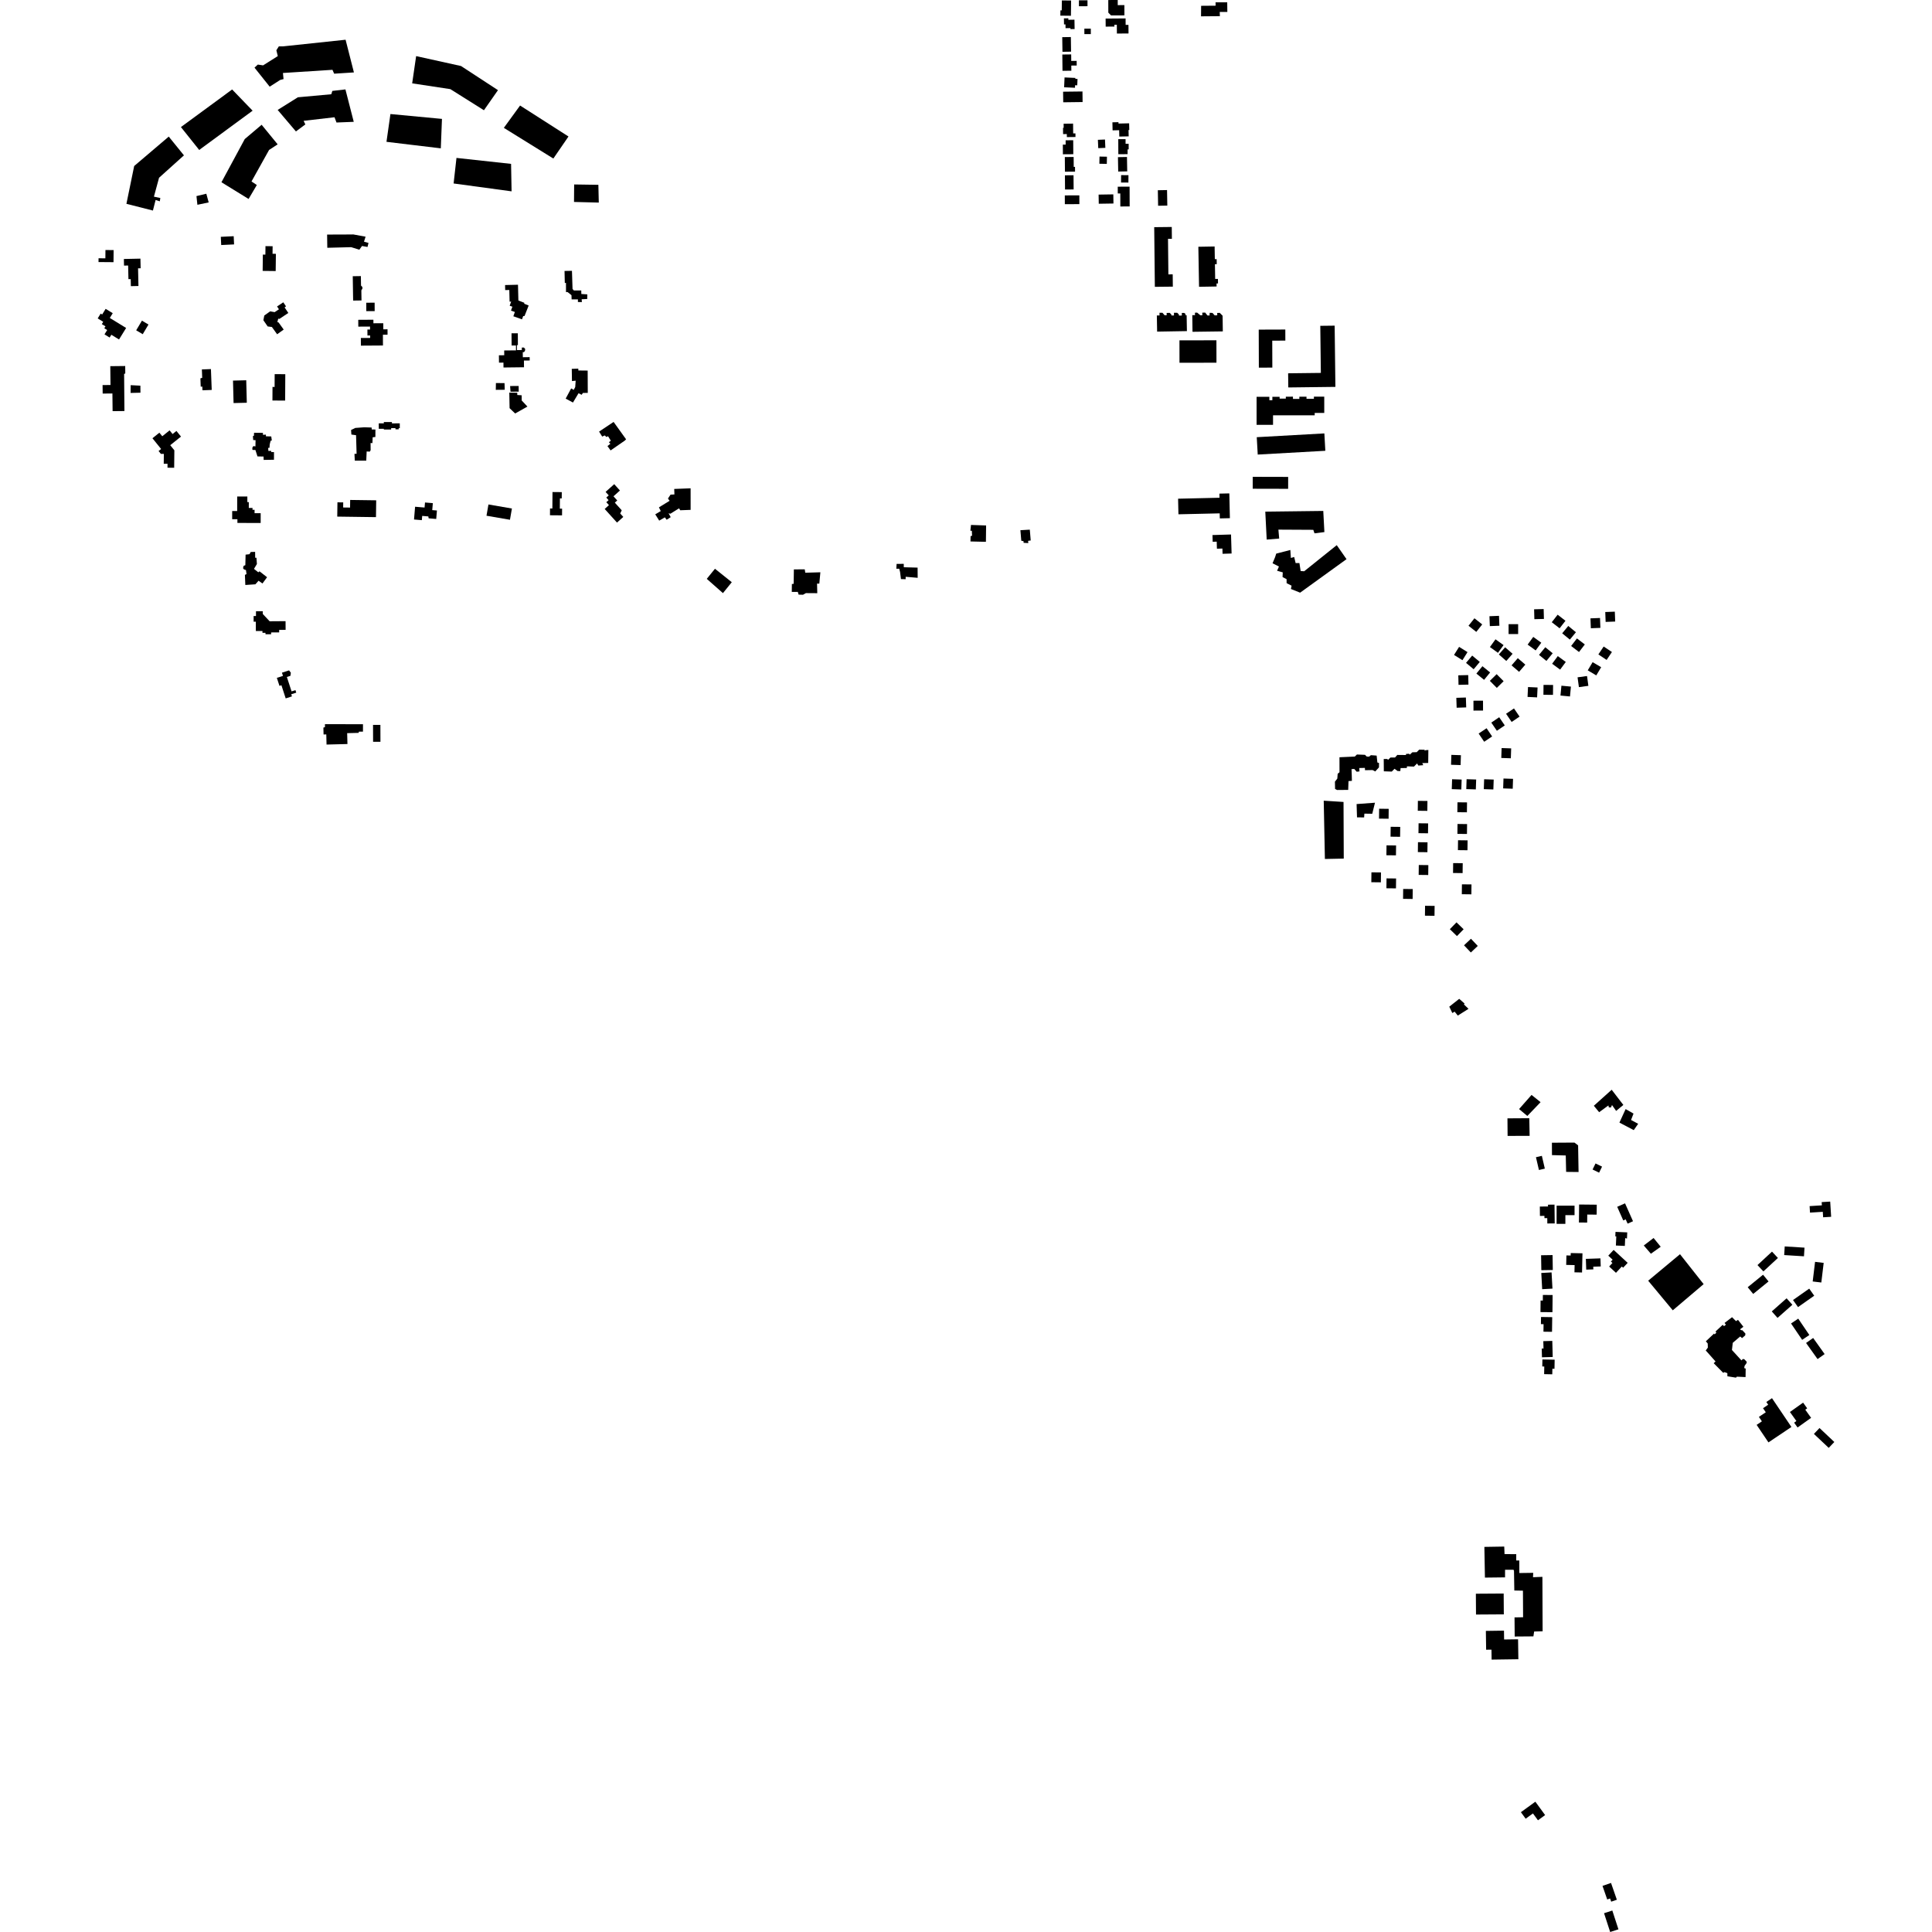 <?xml version="1.0" encoding="utf-8" standalone="no"?>
<!DOCTYPE svg PUBLIC "-//W3C//DTD SVG 1.1//EN"
  "http://www.w3.org/Graphics/SVG/1.1/DTD/svg11.dtd">
<!-- Created with matplotlib (https://matplotlib.org/) -->
<svg height="288pt" version="1.1" viewBox="0 0 288 288" width="288pt" xmlns="http://www.w3.org/2000/svg" xmlns:xlink="http://www.w3.org/1999/xlink">
 <defs>
  <style type="text/css">
*{stroke-linecap:butt;stroke-linejoin:round;}
  </style>
 </defs>
 <g id="figure_1">
  <g id="patch_1">
   <path d="M 0 288 
L 288 288 
L 288 0 
L 0 0 
z
" style="fill:none;opacity:0;"/>
  </g>
  <g id="axes_1">
   <g id="PatchCollection_1">
    <path clip-path="url(#p753e53b58f)" d="M 231.342 170.344 
L 234.7 170.323 
L 235.246 170.736 
L 235.314 174.71 
L 233.462 174.69 
L 233.405 172.245 
L 231.35 172.19 
L 231.342 170.344 
"/>
    <path clip-path="url(#p753e53b58f)" d="M 224.735 169.329 
L 228.02 169.317 
L 227.97 166.691 
L 224.714 166.711 
L 224.735 169.329 
"/>
    <path clip-path="url(#p753e53b58f)" d="M 226.446 165.326 
L 228.304 163.218 
L 229.651 164.298 
L 227.677 166.355 
L 226.446 165.326 
"/>
    <path clip-path="url(#p753e53b58f)" d="M 216.042 150.063 
L 217.523 148.896 
L 218.324 149.597 
L 218.224 149.728 
L 218.909 150.385 
L 217.311 151.394 
L 216.843 150.807 
L 216.497 151.012 
L 216.042 150.063 
"/>
    <path clip-path="url(#p753e53b58f)" d="M 241.405 167.343 
L 242.329 165.33 
L 243.506 166 
L 243.138 166.954 
L 244.199 167.523 
L 243.54 168.466 
L 241.405 167.343 
"/>
    <path clip-path="url(#p753e53b58f)" d="M 237.592 164.835 
L 238.381 165.795 
L 239.763 164.789 
L 239.824 165.077 
L 240.142 165.089 
L 240.298 164.727 
L 240.912 165.601 
L 241.991 164.713 
L 240.25 162.447 
L 237.592 164.835 
"/>
    <path clip-path="url(#p753e53b58f)" d="M 245.691 190.912 
L 250.435 186.963 
L 253.959 191.422 
L 249.359 195.326 
L 245.691 190.912 
"/>
    <path clip-path="url(#p753e53b58f)" d="M 254.271 201.317 
L 254.586 200.882 
L 254.566 200.275 
L 254.288 199.946 
L 255.509 198.796 
L 255.597 198.911 
L 255.841 198.678 
L 255.738 198.477 
L 256.801 197.487 
L 256.991 197.689 
L 257.279 197.469 
L 257.074 197.211 
L 258.195 196.351 
L 258.78 196.937 
L 259.081 196.748 
L 259.886 197.78 
L 259.382 198.159 
L 259.557 198.288 
L 259.716 198.286 
L 260.184 198.787 
L 260.157 199.063 
L 259.683 199.47 
L 259.406 199.227 
L 258.299 200.173 
L 258.178 201.242 
L 259.593 202.789 
L 259.81 202.585 
L 260.012 202.612 
L 260.362 202.97 
L 260.379 203.157 
L 260.064 203.608 
L 260.009 203.94 
L 260.226 204.01 
L 260.207 205.28 
L 258.919 205.219 
L 258.776 205.364 
L 257.5 205.158 
L 257.496 204.695 
L 257.075 204.54 
L 256.874 204.643 
L 255.458 203.211 
L 255.732 202.95 
L 254.534 201.603 
L 254.271 201.317 
"/>
    <path clip-path="url(#p753e53b58f)" d="M 261.859 212.403 
L 262.642 211.877 
L 262.195 211.215 
L 262.513 211.001 
L 263.222 210.526 
L 262.811 209.916 
L 263.581 209.4 
L 263.303 208.989 
L 264.148 208.424 
L 267.045 212.717 
L 263.62 215.015 
L 261.859 212.403 
"/>
    <path clip-path="url(#p753e53b58f)" d="M 266.822 210.484 
L 267.786 211.831 
L 267.446 212.074 
L 267.961 212.792 
L 269.979 211.355 
L 269.11 210.14 
L 269.394 209.938 
L 268.785 209.087 
L 266.822 210.484 
"/>
    <path clip-path="url(#p753e53b58f)" d="M 18.845 30.382 
L 20.003 24.746 
L 25.156 20.362 
L 27.419 23.158 
L 24.624 25.674 
L 23.71 26.496 
L 22.945 29.315 
L 23.9 29.515 
L 23.821 30.012 
L 23.197 29.81 
L 22.795 31.386 
L 18.845 30.382 
"/>
    <path clip-path="url(#p753e53b58f)" d="M 33.011 27.167 
L 35.642 22.293 
L 36.487 20.728 
L 39.001 18.599 
L 41.39 21.517 
L 40.11 22.354 
L 37.492 27.05 
L 38.283 27.581 
L 37.056 29.659 
L 33.011 27.167 
"/>
    <path clip-path="url(#p753e53b58f)" d="M 26.97 18.942 
L 34.604 13.338 
L 36.879 15.695 
L 37.657 16.499 
L 33.769 19.358 
L 29.694 22.354 
L 26.97 18.942 
"/>
    <path clip-path="url(#p753e53b58f)" d="M 37.939 10.085 
L 38.433 9.626 
L 39.222 9.744 
L 41.411 8.362 
L 41.197 7.494 
L 41.565 6.913 
L 42.229 6.908 
L 51.516 5.923 
L 52.758 10.796 
L 49.813 10.984 
L 49.559 10.407 
L 42.177 10.88 
L 42.267 11.789 
L 41.771 11.916 
L 40.202 12.921 
L 37.939 10.085 
"/>
    <path clip-path="url(#p753e53b58f)" d="M 41.391 16.387 
L 44.405 14.502 
L 49.381 14.05 
L 49.543 13.552 
L 51.492 13.328 
L 52.733 18.16 
L 50.161 18.263 
L 49.864 17.479 
L 45.263 18.012 
L 45.516 18.548 
L 44.113 19.592 
L 41.391 16.387 
"/>
    <path clip-path="url(#p753e53b58f)" d="M 62.033 8.364 
L 68.726 9.842 
L 74.232 13.439 
L 72.139 16.434 
L 67.135 13.288 
L 61.442 12.424 
L 62.033 8.364 
"/>
    <path clip-path="url(#p753e53b58f)" d="M 58.201 16.999 
L 65.883 17.724 
L 65.71 22.112 
L 61.757 21.639 
L 57.611 21.141 
L 58.201 16.999 
"/>
    <path clip-path="url(#p753e53b58f)" d="M 68.046 23.541 
L 76.185 24.428 
L 76.26 28.522 
L 67.619 27.349 
L 68.046 23.541 
"/>
    <path clip-path="url(#p753e53b58f)" d="M 77.527 15.73 
L 84.743 20.347 
L 82.487 23.633 
L 75.106 19.059 
L 77.527 15.73 
"/>
    <path clip-path="url(#p753e53b58f)" d="M 85.588 27.497 
L 89.198 27.551 
L 89.26 30.198 
L 85.567 30.104 
L 85.588 27.497 
"/>
    <path clip-path="url(#p753e53b58f)" d="M 29.287 29.23 
L 30.756 28.879 
L 31.108 30.174 
L 29.425 30.528 
L 29.287 29.23 
"/>
    <path clip-path="url(#p753e53b58f)" d="M 197.326 119.358 
L 200.278 119.546 
L 200.312 127.988 
L 197.5 128.046 
L 197.326 119.358 
"/>
    <path clip-path="url(#p753e53b58f)" d="M 190.075 83.054 
L 189.696 83.967 
L 190.649 84.451 
L 190.373 85.082 
L 191.218 85.322 
L 191.188 86.022 
L 191.789 86.333 
L 191.793 86.929 
L 192.534 87.307 
L 192.433 87.799 
L 193.807 88.349 
L 200.724 83.353 
L 199.267 81.264 
L 194.414 85.156 
L 193.887 85.125 
L 193.702 83.935 
L 193.14 83.939 
L 192.921 83.031 
L 192.43 83.175 
L 192.35 81.984 
L 190.246 82.526 
L 190.075 83.054 
"/>
    <path clip-path="url(#p753e53b58f)" d="M 188.615 76.27 
L 197.258 76.165 
L 197.425 79.317 
L 195.95 79.503 
L 195.77 78.979 
L 190.569 78.951 
L 190.686 80.281 
L 188.825 80.436 
L 188.615 76.27 
"/>
    <path clip-path="url(#p753e53b58f)" d="M 221.496 243.115 
L 224.197 243.077 
L 224.215 244.396 
L 226.296 244.366 
L 226.339 247.34 
L 222.352 247.396 
L 222.331 245.91 
L 221.536 245.921 
L 221.496 243.115 
"/>
    <path clip-path="url(#p753e53b58f)" d="M 225.792 243.954 
L 225.769 241.102 
L 227.044 241.081 
L 227.023 237.119 
L 225.737 237.094 
L 225.689 234.163 
L 225.619 234.003 
L 224.356 234.002 
L 224.354 235.136 
L 221.356 235.171 
L 221.273 230.592 
L 224.236 230.544 
L 224.279 231.666 
L 226.025 231.676 
L 226.022 232.615 
L 226.481 232.622 
L 226.485 234.489 
L 228.553 234.461 
L 228.523 235.113 
L 229.924 235.057 
L 229.956 243.176 
L 228.692 243.208 
L 228.583 243.932 
L 225.792 243.954 
"/>
    <path clip-path="url(#p753e53b58f)" d="M 220.005 237.573 
L 224.151 237.546 
L 224.172 240.649 
L 220.026 240.676 
L 220.005 237.573 
"/>
    <path clip-path="url(#p753e53b58f)" d="M 271.232 212.872 
L 273.438 214.954 
L 272.604 215.833 
L 270.396 213.752 
L 271.232 212.872 
"/>
    <path clip-path="url(#p753e53b58f)" d="M 240.82 183.633 
L 242.57 183.709 
L 242.53 184.632 
L 242.263 184.557 
L 242.212 185.726 
L 240.878 185.668 
L 240.937 184.307 
L 240.791 184.3 
L 240.82 183.633 
"/>
    <path clip-path="url(#p753e53b58f)" d="M 235.395 179.554 
L 238.026 179.581 
L 238.011 181.065 
L 236.609 181.051 
L 236.597 182.247 
L 235.368 182.235 
L 235.395 179.554 
"/>
    <path clip-path="url(#p753e53b58f)" d="M 232.042 179.725 
L 234.717 179.727 
L 234.715 181.137 
L 233.348 181.137 
L 233.347 182.44 
L 232.039 182.44 
L 232.042 179.725 
"/>
    <path clip-path="url(#p753e53b58f)" d="M 229.54 179.859 
L 230.761 179.846 
L 230.757 179.58 
L 231.728 179.569 
L 231.758 182.373 
L 230.657 182.383 
L 230.648 181.584 
L 230.227 181.589 
L 230.224 181.248 
L 229.555 181.255 
L 229.54 179.859 
"/>
    <path clip-path="url(#p753e53b58f)" d="M 239.744 187.181 
L 240.541 186.321 
L 242.634 188.25 
L 241.958 188.978 
L 241.761 188.797 
L 240.891 189.736 
L 239.873 188.798 
L 240.364 188.268 
L 240.134 188.057 
L 240.392 187.778 
L 239.744 187.181 
"/>
    <path clip-path="url(#p753e53b58f)" d="M 236.402 187.657 
L 238.576 187.583 
L 238.618 188.787 
L 237.505 188.823 
L 237.519 189.223 
L 236.456 189.261 
L 236.402 187.657 
"/>
    <path clip-path="url(#p753e53b58f)" d="M 234.146 186.789 
L 235.896 186.828 
L 235.832 189.687 
L 234.701 189.663 
L 234.725 188.585 
L 233.471 188.556 
L 233.502 187.144 
L 234.137 187.158 
L 234.146 186.789 
"/>
    <path clip-path="url(#p753e53b58f)" d="M 229.764 189.345 
L 231.473 189.317 
L 231.438 187.092 
L 229.727 187.118 
L 229.764 189.345 
"/>
    <path clip-path="url(#p753e53b58f)" d="M 245.036 185.663 
L 246.497 184.547 
L 247.559 185.851 
L 246.096 186.891 
L 245.036 185.663 
"/>
    <path clip-path="url(#p753e53b58f)" d="M 242.242 179.38 
L 243.43 182.048 
L 242.623 182.405 
L 242.34 181.768 
L 241.977 181.93 
L 241.073 179.897 
L 242.242 179.38 
"/>
    <path clip-path="url(#p753e53b58f)" d="M 230.286 174.205 
L 229.407 174.409 
L 228.961 172.504 
L 229.842 172.3 
L 230.286 174.205 
"/>
    <path clip-path="url(#p753e53b58f)" d="M 229.757 189.76 
L 231.289 189.676 
L 231.423 192.093 
L 229.89 192.177 
L 229.757 189.76 
"/>
    <path clip-path="url(#p753e53b58f)" d="M 229.993 193.035 
L 231.445 193.047 
L 231.421 195.605 
L 229.635 195.589 
L 229.652 193.869 
L 229.985 193.872 
L 229.993 193.035 
"/>
    <path clip-path="url(#p753e53b58f)" d="M 229.717 196.32 
L 231.388 196.345 
L 231.357 198.532 
L 230.08 198.514 
L 230.097 197.391 
L 229.702 197.386 
L 229.717 196.32 
"/>
    <path clip-path="url(#p753e53b58f)" d="M 230.058 199.923 
L 231.397 199.887 
L 231.462 202.285 
L 229.859 202.329 
L 229.823 201.027 
L 230.088 201.02 
L 230.058 199.923 
"/>
    <path clip-path="url(#p753e53b58f)" d="M 229.924 202.652 
L 231.751 202.688 
L 231.724 204.043 
L 231.411 204.036 
L 231.395 204.866 
L 230.181 204.842 
L 230.203 203.703 
L 229.904 203.696 
L 229.924 202.652 
"/>
    <path clip-path="url(#p753e53b58f)" d="M 199.308 117.762 
L 199.017 117.606 
L 198.995 116.523 
L 199.352 116.059 
L 199.405 115.338 
L 199.677 115.118 
L 199.674 112.883 
L 201.96 112.778 
L 202.275 112.473 
L 203.477 112.52 
L 203.739 112.778 
L 204.086 112.789 
L 204.36 112.571 
L 205.214 112.636 
L 205.323 113.66 
L 205.57 113.745 
L 205.561 114.393 
L 205.002 115.003 
L 204.61 114.79 
L 203.481 114.814 
L 203.463 114.468 
L 202.624 114.489 
L 202.657 114.993 
L 202.238 115.04 
L 201.873 114.625 
L 201.468 114.657 
L 201.504 115.552 
L 201.526 116.402 
L 201.019 116.435 
L 200.973 117.748 
L 199.308 117.762 
"/>
    <path clip-path="url(#p753e53b58f)" d="M 206.27 113.145 
L 206.786 113.141 
L 206.926 113.265 
L 207.263 112.924 
L 207.956 112.918 
L 208.292 112.538 
L 209.061 112.544 
L 209.591 112.553 
L 209.589 112.389 
L 210.029 112.36 
L 210.169 112.486 
L 210.531 112.143 
L 211.186 112.125 
L 211.562 111.746 
L 212.381 111.765 
L 212.356 111.903 
L 212.533 111.826 
L 212.923 111.797 
L 212.901 113.732 
L 212.018 113.752 
L 212.16 114.065 
L 211.43 114.12 
L 211.239 113.808 
L 210.776 114.276 
L 209.742 114.235 
L 209.707 114.486 
L 208.787 114.494 
L 208.74 114.946 
L 208.338 114.936 
L 207.881 114.6 
L 207.469 115.018 
L 206.285 114.978 
L 206.27 113.145 
"/>
    <path clip-path="url(#p753e53b58f)" d="M 48.762 34.965 
L 51.093 34.96 
L 52.667 34.947 
L 54.496 35.285 
L 54.262 36.027 
L 54.932 36.211 
L 54.785 36.814 
L 53.965 36.67 
L 53.566 37.225 
L 52.354 36.846 
L 48.79 36.936 
L 48.762 34.965 
"/>
    <path clip-path="url(#p753e53b58f)" d="M 39.183 37.95 
L 39.56 37.956 
L 39.575 36.69 
L 40.64 36.704 
L 40.627 37.832 
L 41.127 37.837 
L 41.096 40.405 
L 39.153 40.382 
L 39.183 37.95 
"/>
    <path clip-path="url(#p753e53b58f)" d="M 237.843 173.434 
L 238.817 173.907 
L 238.377 174.809 
L 237.403 174.336 
L 237.843 173.434 
"/>
    <path clip-path="url(#p753e53b58f)" d="M 19.507 42.658 
L 19.484 41.606 
L 19.146 41.613 
L 19.101 39.58 
L 18.487 39.593 
L 18.465 38.607 
L 20.934 38.554 
L 20.966 39.991 
L 20.581 39.999 
L 20.639 42.633 
L 19.507 42.658 
"/>
    <path clip-path="url(#p753e53b58f)" d="M 14.686 39.065 
L 16.921 39.083 
L 16.937 37.281 
L 15.719 37.27 
L 15.708 38.508 
L 14.69 38.5 
L 14.686 39.065 
"/>
    <path clip-path="url(#p753e53b58f)" d="M 32.916 35.303 
L 34.836 35.211 
L 34.895 36.434 
L 32.975 36.526 
L 32.916 35.303 
"/>
    <path clip-path="url(#p753e53b58f)" d="M 39.263 47.737 
L 39.9 48.661 
L 40.531 48.744 
L 41.31 49.829 
L 42.29 49.128 
L 41.521 48.059 
L 41.345 48.014 
L 41.476 47.501 
L 41.643 47.543 
L 42.98 46.65 
L 42.421 45.817 
L 42.638 45.672 
L 42.231 45.064 
L 41.3 45.684 
L 41.582 46.105 
L 40.942 46.531 
L 40.273 46.412 
L 39.397 47.033 
L 39.263 47.737 
"/>
    <path clip-path="url(#p753e53b58f)" d="M 20.301 49.24 
L 21.158 47.8 
L 22.134 48.377 
L 21.278 49.817 
L 20.301 49.24 
"/>
    <path clip-path="url(#p753e53b58f)" d="M 14.562 47.466 
L 15.388 47.972 
L 15.177 48.314 
L 15.722 48.648 
L 15.546 48.933 
L 15.977 49.197 
L 15.576 49.845 
L 16.344 50.316 
L 16.598 49.903 
L 17.744 50.605 
L 18.802 48.89 
L 16.368 47.397 
L 16.806 46.687 
L 15.748 46.039 
L 15.229 46.882 
L 15.006 46.745 
L 14.562 47.466 
"/>
    <path clip-path="url(#p753e53b58f)" d="M 15.291 57.404 
L 16.471 57.39 
L 16.441 54.585 
L 18.664 54.561 
L 18.676 55.672 
L 18.502 55.739 
L 18.548 61.272 
L 16.785 61.29 
L 16.757 58.655 
L 15.305 58.669 
L 15.291 57.404 
"/>
    <path clip-path="url(#p753e53b58f)" d="M 19.48 57.415 
L 19.467 58.574 
L 20.937 58.54 
L 20.928 57.491 
L 19.48 57.415 
"/>
    <path clip-path="url(#p753e53b58f)" d="M 22.725 65.329 
L 24.017 66.931 
L 23.64 67.234 
L 23.984 67.66 
L 24.424 67.665 
L 24.409 69.132 
L 24.974 69.137 
L 24.968 69.72 
L 25.964 69.731 
L 25.991 67.126 
L 25.376 66.363 
L 26.979 65.079 
L 26.301 64.241 
L 25.726 64.702 
L 25.283 64.154 
L 24.189 65.031 
L 23.759 64.499 
L 22.725 65.329 
"/>
    <path clip-path="url(#p753e53b58f)" d="M 39.304 68.558 
L 40.84 68.533 
L 40.844 67.39 
L 40.454 67.393 
L 40.401 67.206 
L 40.011 67.222 
L 39.97 66.769 
L 40.171 66.755 
L 40.205 66.253 
L 40.339 65.711 
L 40.516 65.66 
L 40.435 65.058 
L 39.641 65.039 
L 39.639 64.788 
L 39.199 64.817 
L 39.197 64.527 
L 37.874 64.513 
L 37.852 64.965 
L 37.701 65.005 
L 37.743 65.594 
L 38.096 65.616 
L 38.079 66.545 
L 37.776 66.498 
L 37.626 66.699 
L 37.616 67.013 
L 37.717 67.077 
L 38.07 67.074 
L 38.38 68.037 
L 39.287 68.056 
L 39.304 68.558 
"/>
    <path clip-path="url(#p753e53b58f)" d="M 52.89 68.669 
L 54.597 68.67 
L 54.658 67.299 
L 55.122 67.324 
L 55.25 67.107 
L 55.241 66.039 
L 55.517 66.051 
L 55.553 65.186 
L 55.958 65.139 
L 55.964 64.028 
L 55.414 64.018 
L 55.397 63.73 
L 54.297 63.695 
L 52.967 63.792 
L 52.333 64.1 
L 52.381 64.777 
L 53.077 64.874 
L 53.157 67.642 
L 52.839 67.659 
L 52.89 68.669 
"/>
    <path clip-path="url(#p753e53b58f)" d="M 56.46 63.11 
L 57.218 63.105 
L 57.217 62.918 
L 58.424 62.912 
L 58.425 63.113 
L 59.593 63.107 
L 59.597 63.831 
L 59.43 63.832 
L 59.431 63.994 
L 58.951 63.996 
L 58.951 63.822 
L 58.306 63.825 
L 58.307 64.025 
L 57.219 64.031 
L 57.219 63.917 
L 56.464 63.92 
L 56.46 63.11 
"/>
    <path clip-path="url(#p753e53b58f)" d="M 50.302 74.88 
L 51.163 74.891 
L 51.153 75.65 
L 52.184 75.664 
L 52.199 74.527 
L 56.08 74.58 
L 56.046 77.088 
L 50.273 77.01 
L 50.302 74.88 
"/>
    <path clip-path="url(#p753e53b58f)" d="M 61.717 77.44 
L 62.883 77.539 
L 62.936 76.906 
L 63.85 76.982 
L 63.897 77.266 
L 65.026 77.361 
L 65.133 76.1 
L 64.434 76.042 
L 64.522 75.003 
L 63.354 74.905 
L 63.29 75.658 
L 61.877 75.538 
L 61.717 77.44 
"/>
    <path clip-path="url(#p753e53b58f)" d="M 72.521 76.879 
L 76.019 77.481 
L 76.31 75.804 
L 72.812 75.2 
L 72.521 76.879 
"/>
    <path clip-path="url(#p753e53b58f)" d="M 81.984 76.809 
L 83.783 76.824 
L 83.791 75.825 
L 83.453 75.821 
L 83.466 74.298 
L 83.736 74.299 
L 83.744 73.359 
L 82.361 73.347 
L 82.34 75.801 
L 81.992 75.797 
L 81.984 76.809 
"/>
    <path clip-path="url(#p753e53b58f)" d="M 91.56 72.173 
L 92.414 73.119 
L 91.451 73.983 
L 92.012 74.606 
L 91.651 74.929 
L 92.68 76.069 
L 92.454 76.547 
L 92.914 77.056 
L 91.975 77.901 
L 90.139 75.87 
L 90.775 75.298 
L 90.381 74.863 
L 90.723 74.556 
L 90.376 74.173 
L 90.743 73.845 
L 90.275 73.325 
L 91.56 72.173 
"/>
    <path clip-path="url(#p753e53b58f)" d="M 30.178 58.179 
L 31.561 58.129 
L 31.443 55.018 
L 30.094 55.069 
L 30.142 56.322 
L 29.875 56.399 
L 29.921 57.639 
L 30.157 57.629 
L 30.178 58.179 
"/>
    <path clip-path="url(#p753e53b58f)" d="M 34.818 60.085 
L 34.734 56.736 
L 36.705 56.685 
L 36.791 60.035 
L 34.818 60.085 
"/>
    <path clip-path="url(#p753e53b58f)" d="M 40.612 59.704 
L 42.506 59.714 
L 42.528 55.779 
L 40.945 55.771 
L 40.934 57.682 
L 40.623 57.679 
L 40.612 59.704 
"/>
    <path clip-path="url(#p753e53b58f)" d="M 34.61 77.398 
L 34.612 76.178 
L 35.355 76.18 
L 35.358 74.013 
L 36.872 74.016 
L 36.871 74.853 
L 37.09 74.853 
L 37.088 75.715 
L 37.642 75.715 
L 37.642 75.99 
L 37.949 75.991 
L 37.948 76.499 
L 38.859 76.5 
L 38.858 77.959 
L 35.39 77.954 
L 35.391 77.398 
L 34.61 77.398 
"/>
    <path clip-path="url(#p753e53b58f)" d="M 36.57 87.201 
L 36.509 85.694 
L 36.746 85.58 
L 36.666 84.977 
L 36.389 84.891 
L 36.235 84.718 
L 36.272 84.503 
L 36.334 84.339 
L 36.573 84.251 
L 36.61 82.68 
L 37.189 82.613 
L 37.376 82.284 
L 38.031 82.266 
L 38.038 83.145 
L 38.227 83.144 
L 38.297 84.074 
L 37.862 84.804 
L 38.508 85.315 
L 38.683 85.163 
L 39.811 86.046 
L 39.125 86.98 
L 38.543 86.57 
L 38.069 87.102 
L 36.57 87.201 
"/>
    <path clip-path="url(#p753e53b58f)" d="M 37.808 92.675 
L 37.808 91.832 
L 38.158 91.832 
L 38.16 91.115 
L 39.174 91.116 
L 39.173 91.525 
L 40.195 92.612 
L 42.567 92.595 
L 42.576 93.89 
L 41.614 93.896 
L 41.616 94.269 
L 40.414 94.277 
L 40.415 94.548 
L 39.576 94.551 
L 39.575 94.33 
L 39.125 94.331 
L 39.125 94.068 
L 38.138 94.068 
L 38.138 92.674 
L 37.808 92.675 
"/>
    <path clip-path="url(#p753e53b58f)" d="M 42.589 104.11 
L 43.519 103.81 
L 43.416 103.493 
L 44.163 103.252 
L 44.04 102.874 
L 43.461 103.061 
L 42.762 100.916 
L 43.293 100.743 
L 43.356 100.278 
L 43.087 99.933 
L 42.028 100.276 
L 42.184 100.754 
L 41.271 101.049 
L 41.659 102.242 
L 41.951 102.147 
L 42.589 104.11 
"/>
    <path clip-path="url(#p753e53b58f)" d="M 48.678 110.99 
L 48.639 109.477 
L 48.233 109.488 
L 48.208 108.46 
L 48.439 108.392 
L 48.44 107.947 
L 54.109 107.96 
L 54.106 109.065 
L 53.515 109.065 
L 53.449 109.247 
L 51.752 109.29 
L 51.793 110.911 
L 48.678 110.99 
"/>
    <path clip-path="url(#p753e53b58f)" d="M 56.704 108.057 
L 56.712 110.574 
L 55.616 110.578 
L 55.607 108.059 
L 56.704 108.057 
"/>
    <path clip-path="url(#p753e53b58f)" d="M 52.585 41.176 
L 53.796 41.158 
L 53.817 42.569 
L 54.016 42.785 
L 54.028 43.016 
L 53.866 43.279 
L 53.889 44.788 
L 52.641 44.807 
L 52.585 41.176 
"/>
    <path clip-path="url(#p753e53b58f)" d="M 54.596 45.126 
L 54.602 46.382 
L 55.852 46.377 
L 55.847 45.121 
L 54.596 45.126 
"/>
    <path clip-path="url(#p753e53b58f)" d="M 53.799 51.524 
L 57.088 51.503 
L 57.079 49.897 
L 57.772 49.893 
L 57.767 49.086 
L 57.14 49.089 
L 57.134 48.181 
L 55.665 48.189 
L 55.662 47.661 
L 53.405 47.674 
L 53.411 48.689 
L 55.157 48.679 
L 55.16 49.124 
L 54.769 49.125 
L 54.775 50.016 
L 55.178 50.012 
L 55.179 50.376 
L 53.792 50.384 
L 53.799 51.524 
"/>
    <path clip-path="url(#p753e53b58f)" d="M 76.523 47.144 
L 77.815 47.604 
L 77.991 47.116 
L 78.191 47.105 
L 78.808 45.542 
L 78.125 45.274 
L 78.176 45.143 
L 77.275 44.79 
L 77.216 42.445 
L 75.29 42.492 
L 75.309 43.243 
L 75.921 43.228 
L 75.965 44.967 
L 76.198 44.961 
L 75.977 45.574 
L 76.381 45.718 
L 76.171 46.301 
L 76.751 46.508 
L 76.523 47.144 
"/>
    <path clip-path="url(#p753e53b58f)" d="M 78.113 54.747 
L 78.1 53.748 
L 78.962 53.738 
L 78.956 53.239 
L 77.938 53.251 
L 77.928 52.494 
L 78.11 52.491 
L 78.258 52.291 
L 78.289 52.027 
L 78.104 51.812 
L 77.787 51.813 
L 77.788 52.18 
L 77.062 52.184 
L 77.059 51.45 
L 77.204 51.449 
L 77.192 49.678 
L 76.252 49.684 
L 76.266 51.503 
L 76.913 51.498 
L 76.92 52.228 
L 75.16 52.244 
L 75.167 52.955 
L 74.371 52.963 
L 74.383 54.061 
L 75.048 54.054 
L 75.056 54.783 
L 78.113 54.747 
"/>
    <path clip-path="url(#p753e53b58f)" d="M 85.261 40.371 
L 85.348 43.08 
L 85.549 43.303 
L 86.647 43.302 
L 86.659 43.824 
L 87.549 43.883 
L 87.537 44.571 
L 86.707 44.611 
L 86.743 45.032 
L 86.145 45.021 
L 86.15 44.632 
L 85.211 44.631 
L 85.189 44.002 
L 84.613 43.542 
L 84.371 43.536 
L 84.369 42.169 
L 84.194 42.186 
L 84.155 40.39 
L 85.261 40.371 
"/>
    <path clip-path="url(#p753e53b58f)" d="M 84.324 59.424 
L 85.412 60.004 
L 86.245 58.617 
L 86.7 58.852 
L 86.899 58.574 
L 87.618 58.568 
L 87.603 55.241 
L 86.218 55.226 
L 86.203 54.951 
L 85.233 54.984 
L 85.261 56.805 
L 85.815 56.749 
L 85.747 57.691 
L 85.523 58.12 
L 85.143 57.898 
L 84.324 59.424 
"/>
    <path clip-path="url(#p753e53b58f)" d="M 158.729 29.128 
L 160.896 29.121 
L 160.901 30.429 
L 158.735 30.437 
L 158.729 29.128 
"/>
    <path clip-path="url(#p753e53b58f)" d="M 158.745 26.134 
L 160.029 26.123 
L 160.046 28.24 
L 158.762 28.25 
L 158.745 26.134 
"/>
    <path clip-path="url(#p753e53b58f)" d="M 158.731 23.41 
L 160.047 23.399 
L 160.059 24.874 
L 160.25 24.872 
L 160.256 25.585 
L 158.749 25.597 
L 158.731 23.41 
"/>
    <path clip-path="url(#p753e53b58f)" d="M 158.445 22.999 
L 159.995 22.988 
L 159.982 20.905 
L 158.851 20.912 
L 158.855 21.559 
L 158.436 21.561 
L 158.445 22.999 
"/>
    <path clip-path="url(#p753e53b58f)" d="M 158.473 19.99 
L 159.028 19.984 
L 159.033 20.437 
L 160.319 20.422 
L 160.314 19.884 
L 159.978 19.886 
L 159.962 18.426 
L 158.554 18.441 
L 158.561 19.055 
L 158.463 19.056 
L 158.473 19.99 
"/>
    <path clip-path="url(#p753e53b58f)" d="M 158.493 15.248 
L 161.381 15.212 
L 161.362 13.635 
L 158.474 13.669 
L 158.493 15.248 
"/>
    <path clip-path="url(#p753e53b58f)" d="M 158.692 11.544 
L 160.303 11.616 
L 160.297 11.754 
L 160.626 11.769 
L 160.583 12.72 
L 160.263 12.705 
L 160.246 13.083 
L 158.626 13.011 
L 158.692 11.544 
"/>
    <path clip-path="url(#p753e53b58f)" d="M 158.385 10.557 
L 159.705 10.541 
L 159.696 9.774 
L 160.503 9.765 
L 160.496 9.073 
L 159.69 9.083 
L 159.68 8.111 
L 158.358 8.126 
L 158.385 10.557 
"/>
    <path clip-path="url(#p753e53b58f)" d="M 158.347 5.54 
L 159.631 5.522 
L 159.662 7.702 
L 158.379 7.721 
L 158.347 5.54 
"/>
    <path clip-path="url(#p753e53b58f)" d="M 158.839 4.2 
L 159.568 4.188 
L 159.571 4.339 
L 160.191 4.329 
L 160.168 2.934 
L 159.256 2.95 
L 159.254 2.727 
L 158.597 2.737 
L 158.611 3.639 
L 158.83 3.635 
L 158.839 4.2 
"/>
    <path clip-path="url(#p753e53b58f)" d="M 158.065 2.331 
L 159.642 2.349 
L 159.667 0.081 
L 158.289 0.065 
L 158.273 1.545 
L 158.074 1.542 
L 158.065 2.331 
"/>
    <path clip-path="url(#p753e53b58f)" d="M 160.834 0.043 
L 162.11 0.043 
L 162.112 0.925 
L 160.836 0.927 
L 160.834 0.043 
"/>
    <path clip-path="url(#p753e53b58f)" d="M 161.643 4.271 
L 162.605 4.268 
L 162.608 5.083 
L 161.646 5.086 
L 161.643 4.271 
"/>
    <path clip-path="url(#p753e53b58f)" d="M 168.227 4.988 
L 168.217 3.707 
L 167.797 3.711 
L 167.79 2.745 
L 164.812 2.769 
L 164.822 3.97 
L 166.122 3.959 
L 166.12 3.694 
L 166.483 3.691 
L 166.494 5.002 
L 168.227 4.988 
"/>
    <path clip-path="url(#p753e53b58f)" d="M 165.209 0.005 
L 166.617 0 
L 166.62 0.765 
L 167.61 0.762 
L 167.614 2.292 
L 165.619 2.298 
L 165.215 1.882 
L 165.209 0.005 
"/>
    <path clip-path="url(#p753e53b58f)" d="M 266.046 185.802 
L 268.995 185.986 
L 268.915 187.274 
L 265.966 187.091 
L 266.046 185.802 
"/>
    <path clip-path="url(#p753e53b58f)" d="M 261.985 188.584 
L 264.148 186.578 
L 265.03 187.522 
L 262.866 189.528 
L 261.985 188.584 
"/>
    <path clip-path="url(#p753e53b58f)" d="M 260.527 191.885 
L 262.815 190.022 
L 263.634 191.023 
L 261.346 192.886 
L 260.527 191.885 
"/>
    <path clip-path="url(#p753e53b58f)" d="M 267.282 193.792 
L 269.697 192.094 
L 270.443 193.15 
L 268.029 194.846 
L 267.282 193.792 
"/>
    <path clip-path="url(#p753e53b58f)" d="M 264.116 195.491 
L 266.325 193.536 
L 267.184 194.501 
L 264.975 196.456 
L 264.116 195.491 
"/>
    <path clip-path="url(#p753e53b58f)" d="M 268.061 196.567 
L 269.716 199.007 
L 268.644 199.73 
L 266.989 197.289 
L 268.061 196.567 
"/>
    <path clip-path="url(#p753e53b58f)" d="M 270.284 199.448 
L 271.994 201.849 
L 270.94 202.597 
L 269.228 200.195 
L 270.284 199.448 
"/>
    <path clip-path="url(#p753e53b58f)" d="M 271.853 188.256 
L 271.501 191.181 
L 270.215 191.027 
L 270.568 188.101 
L 271.853 188.256 
"/>
    <path clip-path="url(#p753e53b58f)" d="M 269.755 179.793 
L 271.583 179.679 
L 271.553 179.196 
L 272.825 179.118 
L 272.966 181.386 
L 271.771 181.46 
L 271.72 180.644 
L 269.814 180.762 
L 269.755 179.793 
"/>
    <path clip-path="url(#p753e53b58f)" d="M 240.345 284.799 
L 241.258 287.601 
L 240.025 288 
L 239.113 285.199 
L 240.345 284.799 
"/>
    <path clip-path="url(#p753e53b58f)" d="M 240.153 280.687 
L 241.022 283.189 
L 240.179 283.48 
L 240.013 283.002 
L 239.585 283.15 
L 238.882 281.125 
L 240.153 280.687 
"/>
    <path clip-path="url(#p753e53b58f)" d="M 228.873 268.576 
L 230.33 270.572 
L 229.261 271.348 
L 228.514 270.324 
L 227.428 271.113 
L 226.718 270.14 
L 228.873 268.576 
"/>
    <path clip-path="url(#p753e53b58f)" d="M 181.199 0.344 
L 182.94 0.343 
L 182.958 1.778 
L 181.824 1.779 
L 181.843 2.411 
L 179.035 2.434 
L 179.049 0.866 
L 181.21 0.848 
L 181.199 0.344 
"/>
    <path clip-path="url(#p753e53b58f)" d="M 76.041 57.545 
L 77.316 57.535 
L 77.323 58.382 
L 76.101 58.392 
L 76.041 57.545 
"/>
    <path clip-path="url(#p753e53b58f)" d="M 75.92 58.53 
L 77.107 58.544 
L 77.11 58.882 
L 77.763 58.925 
L 77.769 59.697 
L 78.623 60.608 
L 76.792 61.636 
L 75.963 60.846 
L 75.92 58.53 
"/>
    <path clip-path="url(#p753e53b58f)" d="M 73.925 57.098 
L 73.908 58.112 
L 75.239 58.101 
L 75.208 57.112 
L 73.925 57.098 
"/>
    <path clip-path="url(#p753e53b58f)" d="M 91.469 62.895 
L 89.303 64.336 
L 89.768 65.08 
L 90.154 64.909 
L 90.399 65.147 
L 90.639 65.025 
L 91.056 65.697 
L 90.767 65.916 
L 90.987 66.156 
L 90.554 66.497 
L 91.02 67.145 
L 93.138 65.681 
L 93.33 65.486 
L 91.469 62.895 
"/>
    <path clip-path="url(#p753e53b58f)" d="M 100.505 72.886 
L 102.948 72.793 
L 102.95 76.004 
L 101.401 76.064 
L 101.229 75.776 
L 99.929 76.582 
L 99.662 76.512 
L 99.982 77.089 
L 99.379 77.48 
L 99.11 77.12 
L 98.267 77.609 
L 97.678 76.672 
L 98.497 76.183 
L 98.226 75.63 
L 99.817 74.653 
L 99.572 74.317 
L 99.955 73.735 
L 100.535 73.706 
L 100.505 72.886 
"/>
    <path clip-path="url(#p753e53b58f)" d="M 106.578 84.783 
L 105.356 86.288 
L 107.768 88.416 
L 109.086 86.79 
L 106.578 84.783 
"/>
    <path clip-path="url(#p753e53b58f)" d="M 118.341 84.881 
L 118.311 87.029 
L 118.045 87.055 
L 118.029 88.239 
L 118.925 88.231 
L 119.05 88.64 
L 119.703 88.659 
L 120.137 88.414 
L 121.831 88.426 
L 121.796 87.001 
L 122.135 86.998 
L 122.291 85.309 
L 120.04 85.375 
L 119.963 84.868 
L 118.341 84.881 
"/>
    <path clip-path="url(#p753e53b58f)" d="M 133.657 84.059 
L 134.722 84.051 
L 134.726 84.558 
L 136.784 84.614 
L 136.796 86.134 
L 135.004 85.98 
L 135.007 86.342 
L 134.304 86.323 
L 134.175 85.287 
L 134.05 84.78 
L 133.614 84.783 
L 133.657 84.059 
"/>
    <path clip-path="url(#p753e53b58f)" d="M 144.744 78.252 
L 144.655 79.121 
L 144.872 79.119 
L 144.903 79.868 
L 144.685 79.918 
L 144.668 80.714 
L 146.968 80.768 
L 146.997 78.33 
L 144.744 78.252 
"/>
    <path clip-path="url(#p753e53b58f)" d="M 152.109 79.037 
L 153.512 78.954 
L 153.646 80.57 
L 153.259 80.621 
L 153.286 80.959 
L 152.584 80.916 
L 152.582 80.675 
L 152.242 80.605 
L 152.109 79.037 
"/>
    <path clip-path="url(#p753e53b58f)" d="M 163.768 29.009 
L 165.96 28.974 
L 165.982 30.337 
L 163.791 30.372 
L 163.768 29.009 
"/>
    <path clip-path="url(#p753e53b58f)" d="M 166.625 28.838 
L 166.621 27.83 
L 168.387 27.824 
L 168.397 30.774 
L 167.006 30.779 
L 167 28.836 
L 166.625 28.838 
"/>
    <path clip-path="url(#p753e53b58f)" d="M 167.113 27.207 
L 168.209 27.215 
L 168.218 26.114 
L 167.122 26.105 
L 167.113 27.207 
"/>
    <path clip-path="url(#p753e53b58f)" d="M 166.689 25.573 
L 166.651 23.426 
L 167.995 23.401 
L 168.033 25.548 
L 166.689 25.573 
"/>
    <path clip-path="url(#p753e53b58f)" d="M 166.698 20.745 
L 166.707 22.985 
L 168.09 22.981 
L 168.088 22.27 
L 168.251 22.268 
L 168.247 21.436 
L 167.789 21.438 
L 167.786 20.741 
L 166.698 20.745 
"/>
    <path clip-path="url(#p753e53b58f)" d="M 163.66 20.843 
L 164.718 20.798 
L 164.773 22.04 
L 163.715 22.085 
L 163.66 20.843 
"/>
    <path clip-path="url(#p753e53b58f)" d="M 163.903 23.338 
L 163.881 24.409 
L 164.989 24.431 
L 165.011 23.361 
L 163.903 23.338 
"/>
    <path clip-path="url(#p753e53b58f)" d="M 165.825 18.232 
L 165.852 19.432 
L 166.83 19.41 
L 166.852 20.358 
L 168.249 20.326 
L 168.228 19.381 
L 168.341 19.379 
L 168.319 18.381 
L 166.731 18.418 
L 166.726 18.212 
L 165.825 18.232 
"/>
    <path clip-path="url(#p753e53b58f)" d="M 172.597 28.357 
L 173.969 28.333 
L 174.01 30.647 
L 172.637 30.671 
L 172.597 28.357 
"/>
    <path clip-path="url(#p753e53b58f)" d="M 172.057 33.864 
L 174.673 33.835 
L 174.692 35.601 
L 174.113 35.607 
L 174.169 40.903 
L 174.813 40.896 
L 174.833 42.729 
L 172.151 42.757 
L 172.057 33.864 
"/>
    <path clip-path="url(#p753e53b58f)" d="M 178.636 36.785 
L 178.74 42.752 
L 181.357 42.707 
L 181.349 42.256 
L 181.566 42.251 
L 181.555 41.577 
L 181.145 41.583 
L 181.107 39.382 
L 181.379 39.378 
L 181.365 38.628 
L 181.093 38.634 
L 181.06 36.743 
L 178.636 36.785 
"/>
    <path clip-path="url(#p753e53b58f)" d="M 172.491 49.434 
L 176.931 49.358 
L 176.89 46.99 
L 176.723 46.993 
L 176.719 46.794 
L 176.516 46.646 
L 176.169 46.653 
L 176.176 47.034 
L 175.741 47.042 
L 175.738 46.878 
L 175.484 46.628 
L 175.002 46.629 
L 175.001 47.028 
L 174.616 47.028 
L 174.616 46.887 
L 174.363 46.637 
L 173.907 46.652 
L 173.917 46.987 
L 173.609 46.996 
L 173.28 46.622 
L 172.842 46.629 
L 172.849 47.021 
L 172.449 47.029 
L 172.491 49.434 
"/>
    <path clip-path="url(#p753e53b58f)" d="M 177.732 46.98 
L 177.765 49.46 
L 182.283 49.4 
L 182.251 47.064 
L 181.832 46.641 
L 181.446 46.649 
L 181.454 47.003 
L 181.067 47.011 
L 180.749 46.65 
L 180.323 46.629 
L 180.303 47.035 
L 179.984 47.02 
L 179.652 46.595 
L 179.222 46.609 
L 179.234 46.994 
L 178.938 47.002 
L 178.456 46.604 
L 178.13 46.61 
L 178.135 46.975 
L 177.732 46.98 
"/>
    <path clip-path="url(#p753e53b58f)" d="M 175.82 50.736 
L 181.33 50.727 
L 181.336 54.068 
L 175.825 54.077 
L 175.82 50.736 
"/>
    <path clip-path="url(#p753e53b58f)" d="M 192.018 55.647 
L 192.044 57.757 
L 199.065 57.672 
L 198.955 48.545 
L 196.813 48.57 
L 196.897 55.589 
L 192.018 55.647 
"/>
    <path clip-path="url(#p753e53b58f)" d="M 187.655 54.805 
L 187.636 49.136 
L 191.599 49.123 
L 191.604 50.774 
L 189.652 50.78 
L 189.665 54.798 
L 187.655 54.805 
"/>
    <path clip-path="url(#p753e53b58f)" d="M 187.318 59.149 
L 189.22 59.149 
L 189.221 59.662 
L 189.669 59.661 
L 189.67 59.154 
L 190.751 59.153 
L 190.751 59.422 
L 191.674 59.423 
L 191.675 59.133 
L 192.739 59.132 
L 192.74 59.469 
L 193.692 59.469 
L 193.693 59.136 
L 194.759 59.135 
L 194.759 59.449 
L 195.862 59.45 
L 195.862 59.128 
L 197.404 59.127 
L 197.404 61.553 
L 195.98 61.553 
L 195.98 61.909 
L 189.769 61.909 
L 189.769 63.326 
L 187.318 63.327 
L 187.318 59.149 
"/>
    <path clip-path="url(#p753e53b58f)" d="M 187.342 65.171 
L 197.42 64.608 
L 197.565 67.198 
L 187.488 67.761 
L 187.342 65.171 
"/>
    <path clip-path="url(#p753e53b58f)" d="M 186.743 71.079 
L 186.739 72.855 
L 192.021 72.867 
L 192.025 71.092 
L 186.743 71.079 
"/>
    <path clip-path="url(#p753e53b58f)" d="M 183.593 82.511 
L 183.507 79.675 
L 180.741 79.76 
L 180.772 80.762 
L 181.373 80.743 
L 181.405 81.795 
L 182.222 81.769 
L 182.246 82.552 
L 183.593 82.511 
"/>
    <path clip-path="url(#p753e53b58f)" d="M 175.615 74.341 
L 181.792 74.198 
L 181.777 73.582 
L 183.253 73.549 
L 183.337 77.244 
L 181.836 77.279 
L 181.818 76.525 
L 175.668 76.665 
L 175.615 74.341 
"/>
    <path clip-path="url(#p753e53b58f)" d="M 216.412 117.635 
L 217.836 117.683 
L 217.885 116.207 
L 216.462 116.16 
L 216.412 117.635 
"/>
    <path clip-path="url(#p753e53b58f)" d="M 218.575 117.629 
L 219.999 117.676 
L 220.05 116.201 
L 218.625 116.153 
L 218.575 117.629 
"/>
    <path clip-path="url(#p753e53b58f)" d="M 221.189 117.636 
L 222.613 117.684 
L 222.663 116.209 
L 221.238 116.161 
L 221.189 117.636 
"/>
    <path clip-path="url(#p753e53b58f)" d="M 224.073 117.526 
L 225.498 117.574 
L 225.547 116.101 
L 224.123 116.053 
L 224.073 117.526 
"/>
    <path clip-path="url(#p753e53b58f)" d="M 223.794 112.987 
L 225.218 113.035 
L 225.268 111.56 
L 223.843 111.512 
L 223.794 112.987 
"/>
    <path clip-path="url(#p753e53b58f)" d="M 216.304 114.002 
L 217.727 114.05 
L 217.777 112.575 
L 216.353 112.527 
L 216.304 114.002 
"/>
    <path clip-path="url(#p753e53b58f)" d="M 221.244 110.574 
L 222.428 109.783 
L 221.604 108.556 
L 220.419 109.347 
L 221.244 110.574 
"/>
    <path clip-path="url(#p753e53b58f)" d="M 223.136 108.936 
L 224.315 108.137 
L 223.484 106.917 
L 222.305 107.715 
L 223.136 108.936 
"/>
    <path clip-path="url(#p753e53b58f)" d="M 225.338 107.621 
L 226.518 106.824 
L 225.687 105.604 
L 224.507 106.401 
L 225.338 107.621 
"/>
    <path clip-path="url(#p753e53b58f)" d="M 219.649 105.927 
L 221.075 105.923 
L 221.07 104.448 
L 219.645 104.452 
L 219.649 105.927 
"/>
    <path clip-path="url(#p753e53b58f)" d="M 217.14 105.5 
L 218.565 105.452 
L 218.516 103.977 
L 217.092 104.024 
L 217.14 105.5 
"/>
    <path clip-path="url(#p753e53b58f)" d="M 218.899 102.054 
L 218.867 100.634 
L 217.387 100.668 
L 217.42 102.089 
L 218.899 102.054 
"/>
    <path clip-path="url(#p753e53b58f)" d="M 221.228 101.344 
L 222.13 100.243 
L 220.984 99.309 
L 220.083 100.41 
L 221.228 101.344 
"/>
    <path clip-path="url(#p753e53b58f)" d="M 223.102 100.496 
L 222.089 101.494 
L 223.127 102.544 
L 224.142 101.546 
L 223.102 100.496 
"/>
    <path clip-path="url(#p753e53b58f)" d="M 219.675 99.763 
L 220.59 98.673 
L 219.456 97.726 
L 218.54 98.814 
L 219.675 99.763 
"/>
    <path clip-path="url(#p753e53b58f)" d="M 218.005 98.413 
L 218.76 97.21 
L 217.505 96.427 
L 216.75 97.631 
L 218.005 98.413 
"/>
    <path clip-path="url(#p753e53b58f)" d="M 226.446 100.15 
L 227.378 99.074 
L 226.257 98.111 
L 225.326 99.185 
L 226.446 100.15 
"/>
    <path clip-path="url(#p753e53b58f)" d="M 224.542 98.529 
L 225.479 97.459 
L 224.366 96.488 
L 223.428 97.558 
L 224.542 98.529 
"/>
    <path clip-path="url(#p753e53b58f)" d="M 223.301 97.317 
L 224.133 96.164 
L 222.931 95.301 
L 222.1 96.454 
L 223.301 97.317 
"/>
    <path clip-path="url(#p753e53b58f)" d="M 220.067 94.196 
L 220.952 93.083 
L 219.793 92.166 
L 218.907 93.279 
L 220.067 94.196 
"/>
    <path clip-path="url(#p753e53b58f)" d="M 222.088 93.333 
L 223.513 93.277 
L 223.454 91.802 
L 222.03 91.859 
L 222.088 93.333 
"/>
    <path clip-path="url(#p753e53b58f)" d="M 224.882 94.519 
L 226.307 94.521 
L 226.308 93.046 
L 224.883 93.044 
L 224.882 94.519 
"/>
    <path clip-path="url(#p753e53b58f)" d="M 228.921 96.958 
L 229.757 95.809 
L 228.56 94.941 
L 227.722 96.091 
L 228.921 96.958 
"/>
    <path clip-path="url(#p753e53b58f)" d="M 229.418 97.625 
L 230.521 98.524 
L 231.457 97.381 
L 230.354 96.482 
L 229.418 97.625 
"/>
    <path clip-path="url(#p753e53b58f)" d="M 232.564 99.82 
L 233.409 98.676 
L 232.218 97.802 
L 231.373 98.946 
L 232.564 99.82 
"/>
    <path clip-path="url(#p753e53b58f)" d="M 235.381 97.195 
L 236.247 96.067 
L 235.071 95.17 
L 234.205 96.298 
L 235.381 97.195 
"/>
    <path clip-path="url(#p753e53b58f)" d="M 234.015 95.345 
L 234.921 94.247 
L 233.779 93.31 
L 232.873 94.407 
L 234.015 95.345 
"/>
    <path clip-path="url(#p753e53b58f)" d="M 232.488 93.66 
L 233.362 92.539 
L 232.194 91.632 
L 231.32 92.754 
L 232.488 93.66 
"/>
    <path clip-path="url(#p753e53b58f)" d="M 228.725 92.301 
L 230.15 92.264 
L 230.111 90.789 
L 228.687 90.826 
L 228.725 92.301 
"/>
    <path clip-path="url(#p753e53b58f)" d="M 237.144 93.651 
L 238.567 93.597 
L 238.511 92.122 
L 237.087 92.177 
L 237.144 93.651 
"/>
    <path clip-path="url(#p753e53b58f)" d="M 239.349 92.706 
L 240.774 92.653 
L 240.718 91.179 
L 239.294 91.232 
L 239.349 92.706 
"/>
    <path clip-path="url(#p753e53b58f)" d="M 239.497 98.374 
L 240.288 97.194 
L 239.058 96.374 
L 238.266 97.554 
L 239.497 98.374 
"/>
    <path clip-path="url(#p753e53b58f)" d="M 237.954 100.681 
L 238.683 99.46 
L 237.411 98.706 
L 236.682 99.926 
L 237.954 100.681 
"/>
    <path clip-path="url(#p753e53b58f)" d="M 235.364 102.429 
L 236.776 102.236 
L 236.576 100.774 
L 235.164 100.966 
L 235.364 102.429 
"/>
    <path clip-path="url(#p753e53b58f)" d="M 232.617 103.684 
L 234.035 103.82 
L 234.176 102.35 
L 232.758 102.216 
L 232.617 103.684 
"/>
    <path clip-path="url(#p753e53b58f)" d="M 230.076 103.57 
L 231.501 103.584 
L 231.515 102.107 
L 230.09 102.095 
L 230.076 103.57 
"/>
    <path clip-path="url(#p753e53b58f)" d="M 227.709 103.889 
L 229.133 103.957 
L 229.203 102.482 
L 227.779 102.415 
L 227.709 103.889 
"/>
    <path clip-path="url(#p753e53b58f)" d="M 211.345 120.858 
L 212.77 120.874 
L 212.787 119.398 
L 211.362 119.381 
L 211.345 120.858 
"/>
    <path clip-path="url(#p753e53b58f)" d="M 211.448 124.201 
L 212.872 124.218 
L 212.889 122.741 
L 211.465 122.726 
L 211.448 124.201 
"/>
    <path clip-path="url(#p753e53b58f)" d="M 211.357 127.02 
L 212.782 127.037 
L 212.799 125.561 
L 211.374 125.545 
L 211.357 127.02 
"/>
    <path clip-path="url(#p753e53b58f)" d="M 217.329 126.728 
L 218.754 126.744 
L 218.771 125.269 
L 217.347 125.252 
L 217.329 126.728 
"/>
    <path clip-path="url(#p753e53b58f)" d="M 217.253 124.304 
L 218.678 124.32 
L 218.695 122.845 
L 217.27 122.829 
L 217.253 124.304 
"/>
    <path clip-path="url(#p753e53b58f)" d="M 217.246 121.073 
L 218.67 121.088 
L 218.687 119.613 
L 217.263 119.598 
L 217.246 121.073 
"/>
    <path clip-path="url(#p753e53b58f)" d="M 211.479 130.42 
L 212.904 130.436 
L 212.921 128.961 
L 211.496 128.944 
L 211.479 130.42 
"/>
    <path clip-path="url(#p753e53b58f)" d="M 216.603 130.134 
L 218.028 130.151 
L 218.045 128.674 
L 216.62 128.659 
L 216.603 130.134 
"/>
    <path clip-path="url(#p753e53b58f)" d="M 212.414 136.499 
L 213.839 136.517 
L 213.856 135.04 
L 212.431 135.024 
L 212.414 136.499 
"/>
    <path clip-path="url(#p753e53b58f)" d="M 209.152 133.989 
L 210.576 134.007 
L 210.595 132.53 
L 209.169 132.514 
L 209.152 133.989 
"/>
    <path clip-path="url(#p753e53b58f)" d="M 206.67 132.413 
L 208.095 132.428 
L 208.112 130.953 
L 206.688 130.938 
L 206.67 132.413 
"/>
    <path clip-path="url(#p753e53b58f)" d="M 204.42 131.51 
L 205.845 131.527 
L 205.863 130.051 
L 204.437 130.035 
L 204.42 131.51 
"/>
    <path clip-path="url(#p753e53b58f)" d="M 206.668 127.49 
L 208.093 127.506 
L 208.11 126.031 
L 206.686 126.015 
L 206.668 127.49 
"/>
    <path clip-path="url(#p753e53b58f)" d="M 207.287 124.723 
L 208.711 124.74 
L 208.729 123.263 
L 207.304 123.248 
L 207.287 124.723 
"/>
    <path clip-path="url(#p753e53b58f)" d="M 202.288 121.842 
L 203.349 121.851 
L 203.386 121.287 
L 204.557 121.307 
L 204.968 119.659 
L 202.226 119.86 
L 202.288 121.842 
"/>
    <path clip-path="url(#p753e53b58f)" d="M 205.569 122.032 
L 206.994 122.048 
L 207.011 120.573 
L 205.586 120.555 
L 205.569 122.032 
"/>
    <path clip-path="url(#p753e53b58f)" d="M 217.91 133.299 
L 219.335 133.316 
L 219.352 131.839 
L 217.927 131.824 
L 217.91 133.299 
"/>
    <path clip-path="url(#p753e53b58f)" d="M 217.187 139.542 
L 218.18 138.523 
L 217.117 137.494 
L 216.125 138.514 
L 217.187 139.542 
"/>
    <path clip-path="url(#p753e53b58f)" d="M 219.256 141.986 
L 220.29 141.009 
L 219.273 139.938 
L 218.238 140.915 
L 219.256 141.986 
"/>
   </g>
  </g>
 </g>
 <defs>
  <clipPath id="p753e53b58f">
   <rect height="288" width="258.876" x="14.562" y="0"/>
  </clipPath>
 </defs>
</svg>
